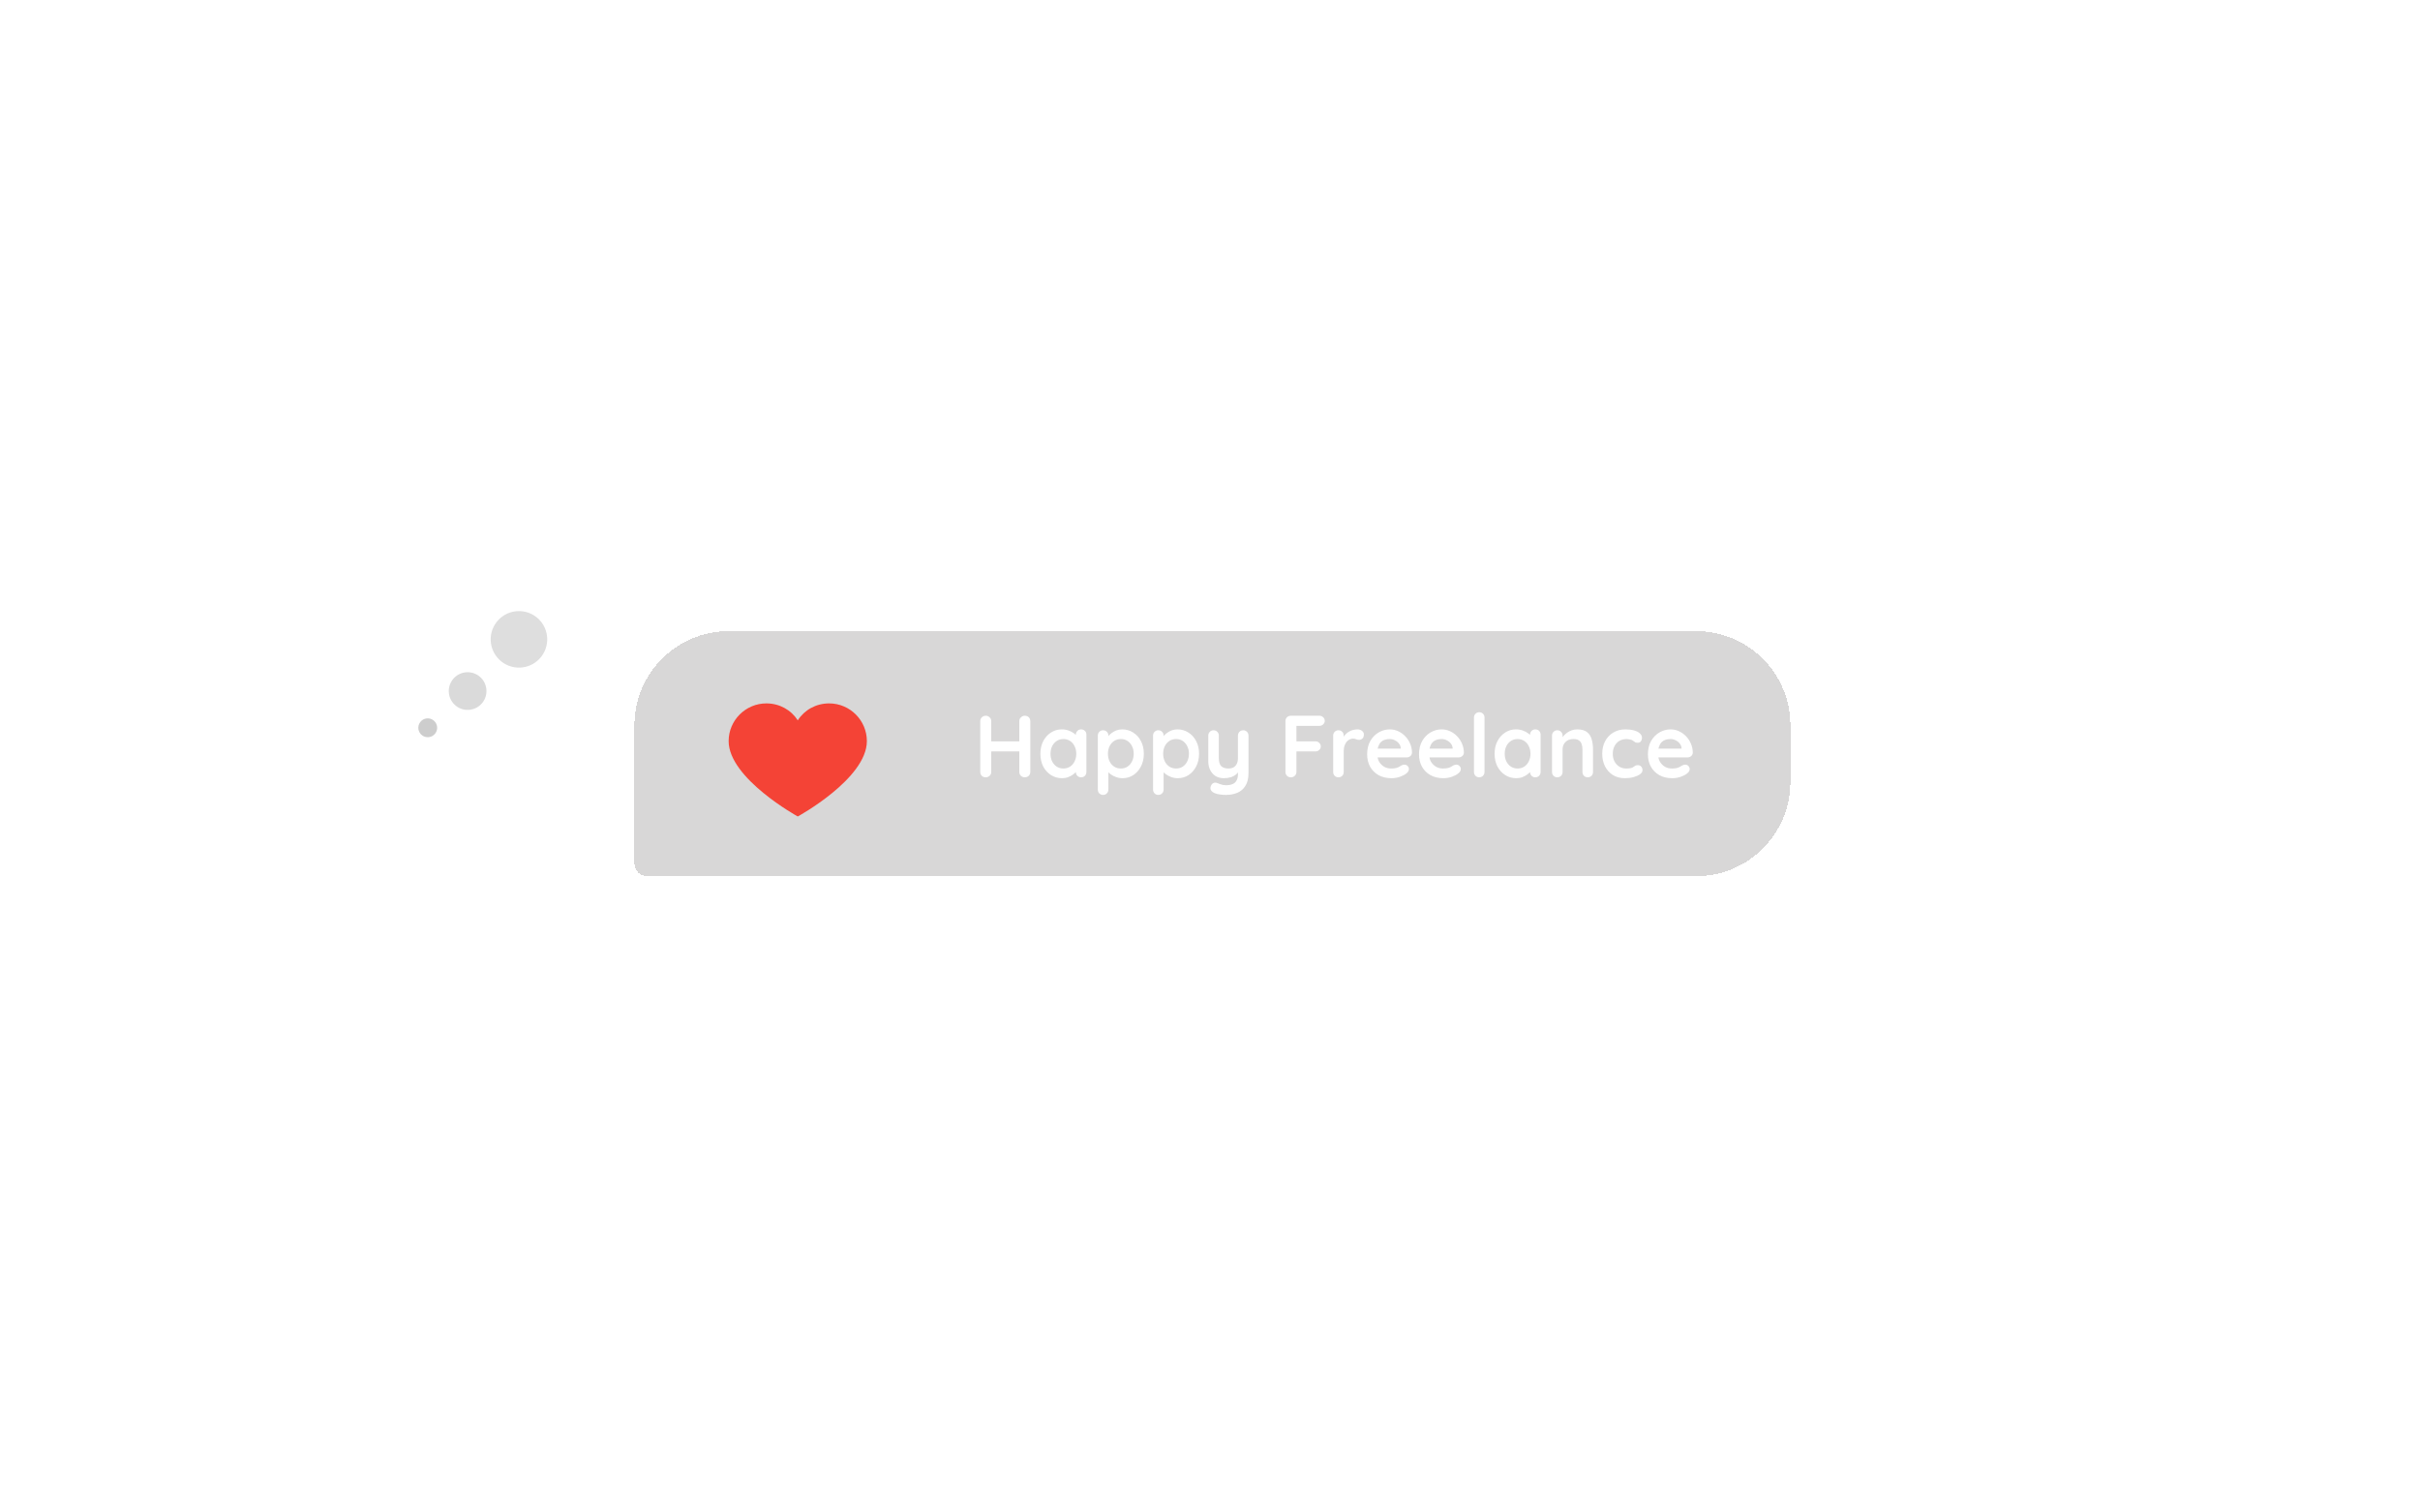 <svg width="216" height="135" viewBox="0 0 216 135" fill="none" xmlns="http://www.w3.org/2000/svg">
<g filter="url(#filter0_bd_12901_50101)">
<path d="M53.822 36.708C53.822 32.063 57.588 28.297 62.233 28.297H148.589C153.234 28.297 157 32.063 157 36.708V41.755C157 46.4 153.234 50.166 148.589 50.166H54.944C54.324 50.166 53.822 49.664 53.822 49.044V36.708Z" fill="#7B7A78" fill-opacity="0.3" shape-rendering="crispEdges"/>
<path d="M71.204 34.746C70.027 34.746 68.989 35.334 68.401 36.26C67.812 35.334 66.775 34.746 65.597 34.746C63.746 34.746 62.232 36.26 62.232 38.11C62.232 41.447 68.401 44.839 68.401 44.839C68.401 44.839 74.569 41.475 74.569 38.11C74.569 36.26 73.055 34.746 71.204 34.746Z" fill="#F44336"/>
<path d="M85.193 35.848C85.318 35.848 85.428 35.895 85.522 35.989C85.622 36.078 85.672 36.191 85.672 36.327V40.865C85.672 41.001 85.622 41.116 85.522 41.21C85.423 41.299 85.308 41.343 85.177 41.343C85.031 41.343 84.913 41.299 84.824 41.21C84.735 41.116 84.69 41.001 84.69 40.865V36.327C84.69 36.191 84.737 36.078 84.832 35.989C84.926 35.895 85.046 35.848 85.193 35.848ZM88.671 35.848C88.817 35.848 88.935 35.895 89.024 35.989C89.113 36.078 89.157 36.191 89.157 36.327V40.865C89.157 41.001 89.11 41.116 89.016 41.21C88.927 41.299 88.807 41.343 88.655 41.343C88.529 41.343 88.417 41.299 88.317 41.21C88.223 41.116 88.176 41.001 88.176 40.865V36.327C88.176 36.191 88.226 36.078 88.325 35.989C88.425 35.895 88.54 35.848 88.671 35.848ZM85.169 38.133H88.671V39.035H85.169V38.133ZM93.693 37.065C93.829 37.065 93.942 37.109 94.03 37.198C94.119 37.287 94.164 37.403 94.164 37.544V40.865C94.164 41.001 94.119 41.116 94.03 41.21C93.942 41.299 93.829 41.343 93.693 41.343C93.557 41.343 93.444 41.299 93.355 41.21C93.266 41.116 93.222 41.001 93.222 40.865V40.48L93.395 40.551C93.395 40.619 93.358 40.702 93.285 40.802C93.211 40.896 93.112 40.99 92.986 41.084C92.861 41.179 92.712 41.26 92.539 41.328C92.371 41.391 92.188 41.422 91.989 41.422C91.628 41.422 91.301 41.33 91.008 41.147C90.715 40.959 90.482 40.702 90.309 40.378C90.142 40.048 90.058 39.671 90.058 39.247C90.058 38.818 90.142 38.441 90.309 38.117C90.482 37.787 90.712 37.531 91 37.348C91.288 37.159 91.607 37.065 91.958 37.065C92.183 37.065 92.39 37.099 92.578 37.167C92.766 37.235 92.929 37.321 93.065 37.426C93.206 37.531 93.313 37.638 93.387 37.748C93.465 37.853 93.504 37.942 93.504 38.015L93.222 38.117V37.544C93.222 37.408 93.266 37.295 93.355 37.206C93.444 37.112 93.557 37.065 93.693 37.065ZM92.107 40.558C92.337 40.558 92.539 40.501 92.712 40.386C92.884 40.271 93.018 40.114 93.112 39.915C93.211 39.716 93.261 39.493 93.261 39.247C93.261 38.996 93.211 38.771 93.112 38.572C93.018 38.373 92.884 38.216 92.712 38.101C92.539 37.986 92.337 37.928 92.107 37.928C91.882 37.928 91.683 37.986 91.51 38.101C91.338 38.216 91.202 38.373 91.102 38.572C91.008 38.771 90.961 38.996 90.961 39.247C90.961 39.493 91.008 39.716 91.102 39.915C91.202 40.114 91.338 40.271 91.51 40.386C91.683 40.501 91.882 40.558 92.107 40.558ZM97.359 37.065C97.725 37.065 98.052 37.159 98.34 37.348C98.633 37.531 98.863 37.785 99.031 38.109C99.203 38.434 99.29 38.81 99.29 39.239C99.29 39.669 99.203 40.048 99.031 40.378C98.863 40.702 98.635 40.959 98.348 41.147C98.065 41.33 97.746 41.422 97.39 41.422C97.18 41.422 96.984 41.388 96.801 41.32C96.618 41.252 96.456 41.166 96.314 41.061C96.178 40.956 96.071 40.852 95.993 40.747C95.919 40.637 95.883 40.545 95.883 40.472L96.126 40.37V42.435C96.126 42.571 96.082 42.683 95.993 42.772C95.903 42.867 95.791 42.914 95.655 42.914C95.519 42.914 95.406 42.869 95.317 42.78C95.228 42.691 95.184 42.576 95.184 42.435V37.622C95.184 37.486 95.228 37.374 95.317 37.285C95.406 37.191 95.519 37.144 95.655 37.144C95.791 37.144 95.903 37.191 95.993 37.285C96.082 37.374 96.126 37.486 96.126 37.622V38.007L95.993 37.936C95.993 37.868 96.029 37.787 96.102 37.693C96.176 37.594 96.275 37.497 96.401 37.403C96.526 37.303 96.67 37.222 96.832 37.159C97 37.096 97.175 37.065 97.359 37.065ZM97.241 37.928C97.01 37.928 96.809 37.986 96.636 38.101C96.463 38.216 96.328 38.373 96.228 38.572C96.134 38.766 96.087 38.988 96.087 39.239C96.087 39.486 96.134 39.711 96.228 39.915C96.328 40.114 96.463 40.271 96.636 40.386C96.809 40.501 97.01 40.558 97.241 40.558C97.471 40.558 97.67 40.501 97.837 40.386C98.01 40.271 98.144 40.114 98.238 39.915C98.337 39.711 98.387 39.486 98.387 39.239C98.387 38.988 98.337 38.766 98.238 38.572C98.144 38.373 98.01 38.216 97.837 38.101C97.67 37.986 97.471 37.928 97.241 37.928ZM102.288 37.065C102.654 37.065 102.981 37.159 103.269 37.348C103.562 37.531 103.793 37.785 103.96 38.109C104.133 38.434 104.219 38.81 104.219 39.239C104.219 39.669 104.133 40.048 103.96 40.378C103.793 40.702 103.565 40.959 103.277 41.147C102.995 41.33 102.675 41.422 102.319 41.422C102.11 41.422 101.914 41.388 101.731 41.32C101.547 41.252 101.385 41.166 101.244 41.061C101.108 40.956 101.001 40.852 100.922 40.747C100.849 40.637 100.812 40.545 100.812 40.472L101.056 40.37V42.435C101.056 42.571 101.011 42.683 100.922 42.772C100.833 42.867 100.721 42.914 100.584 42.914C100.448 42.914 100.336 42.869 100.247 42.78C100.158 42.691 100.113 42.576 100.113 42.435V37.622C100.113 37.486 100.158 37.374 100.247 37.285C100.336 37.191 100.448 37.144 100.584 37.144C100.721 37.144 100.833 37.191 100.922 37.285C101.011 37.374 101.056 37.486 101.056 37.622V38.007L100.922 37.936C100.922 37.868 100.959 37.787 101.032 37.693C101.105 37.594 101.205 37.497 101.33 37.403C101.456 37.303 101.6 37.222 101.762 37.159C101.93 37.096 102.105 37.065 102.288 37.065ZM102.17 37.928C101.94 37.928 101.738 37.986 101.566 38.101C101.393 38.216 101.257 38.373 101.158 38.572C101.063 38.766 101.016 38.988 101.016 39.239C101.016 39.486 101.063 39.711 101.158 39.915C101.257 40.114 101.393 40.271 101.566 40.386C101.738 40.501 101.94 40.558 102.17 40.558C102.401 40.558 102.599 40.501 102.767 40.386C102.94 40.271 103.073 40.114 103.167 39.915C103.267 39.711 103.316 39.486 103.316 39.239C103.316 38.988 103.267 38.766 103.167 38.572C103.073 38.373 102.94 38.216 102.767 38.101C102.599 37.986 102.401 37.928 102.17 37.928ZM108.16 37.144C108.296 37.144 108.408 37.191 108.497 37.285C108.586 37.374 108.631 37.486 108.631 37.622V40.959C108.631 41.44 108.539 41.822 108.356 42.105C108.178 42.393 107.937 42.6 107.634 42.725C107.33 42.851 106.99 42.914 106.613 42.914C106.446 42.914 106.268 42.901 106.079 42.874C105.891 42.848 105.736 42.809 105.616 42.757C105.459 42.688 105.349 42.602 105.286 42.498C105.229 42.398 105.218 42.291 105.255 42.176C105.302 42.024 105.378 41.919 105.483 41.862C105.587 41.809 105.697 41.804 105.812 41.846C105.896 41.872 106.006 41.911 106.142 41.964C106.278 42.021 106.435 42.05 106.613 42.05C106.854 42.05 107.053 42.016 107.21 41.948C107.372 41.885 107.492 41.775 107.571 41.618C107.655 41.467 107.696 41.257 107.696 40.99V40.464L107.861 40.653C107.772 40.825 107.66 40.969 107.524 41.084C107.393 41.194 107.236 41.278 107.053 41.336C106.87 41.393 106.66 41.422 106.425 41.422C106.147 41.422 105.904 41.359 105.695 41.234C105.49 41.103 105.331 40.925 105.216 40.7C105.101 40.469 105.043 40.208 105.043 39.915V37.622C105.043 37.486 105.087 37.374 105.176 37.285C105.265 37.191 105.378 37.144 105.514 37.144C105.65 37.144 105.763 37.191 105.852 37.285C105.941 37.374 105.985 37.486 105.985 37.622V39.632C105.985 39.972 106.058 40.213 106.205 40.354C106.357 40.49 106.566 40.558 106.833 40.558C107.016 40.558 107.17 40.524 107.296 40.456C107.422 40.383 107.519 40.278 107.587 40.142C107.655 40.001 107.689 39.831 107.689 39.632V37.622C107.689 37.486 107.733 37.374 107.822 37.285C107.911 37.191 108.024 37.144 108.16 37.144ZM112.424 41.343C112.277 41.343 112.157 41.299 112.063 41.21C111.974 41.116 111.929 41.001 111.929 40.865V36.327C111.929 36.191 111.974 36.078 112.063 35.989C112.157 35.895 112.272 35.848 112.408 35.848H114.96C115.096 35.848 115.208 35.893 115.297 35.982C115.391 36.065 115.438 36.175 115.438 36.311C115.438 36.426 115.391 36.529 115.297 36.617C115.208 36.706 115.096 36.751 114.96 36.751H112.84L112.911 36.657V38.235L112.856 38.133H114.606C114.742 38.133 114.855 38.177 114.944 38.266C115.038 38.35 115.085 38.46 115.085 38.596C115.085 38.711 115.038 38.813 114.944 38.902C114.855 38.991 114.742 39.035 114.606 39.035H112.84L112.911 38.965V40.865C112.911 41.001 112.861 41.116 112.761 41.21C112.667 41.299 112.555 41.343 112.424 41.343ZM116.661 41.343C116.525 41.343 116.412 41.299 116.324 41.21C116.235 41.116 116.19 41.001 116.19 40.865V37.622C116.19 37.486 116.235 37.374 116.324 37.285C116.412 37.191 116.525 37.144 116.661 37.144C116.797 37.144 116.91 37.191 116.999 37.285C117.088 37.374 117.132 37.486 117.132 37.622V38.36L117.077 37.834C117.135 37.709 117.208 37.599 117.297 37.505C117.391 37.405 117.496 37.324 117.611 37.261C117.726 37.193 117.849 37.144 117.98 37.112C118.111 37.081 118.242 37.065 118.372 37.065C118.529 37.065 118.66 37.109 118.765 37.198C118.875 37.287 118.93 37.392 118.93 37.512C118.93 37.685 118.885 37.811 118.796 37.889C118.707 37.962 118.611 37.999 118.506 37.999C118.406 37.999 118.315 37.981 118.231 37.944C118.153 37.908 118.061 37.889 117.956 37.889C117.862 37.889 117.765 37.913 117.666 37.96C117.572 38.002 117.483 38.07 117.399 38.164C117.321 38.258 117.255 38.376 117.203 38.517C117.156 38.653 117.132 38.816 117.132 39.004V40.865C117.132 41.001 117.088 41.116 116.999 41.21C116.91 41.299 116.797 41.343 116.661 41.343ZM121.396 41.422C120.951 41.422 120.564 41.33 120.234 41.147C119.91 40.959 119.658 40.705 119.48 40.386C119.308 40.066 119.221 39.705 119.221 39.302C119.221 38.831 119.316 38.431 119.504 38.101C119.698 37.766 119.949 37.51 120.258 37.332C120.566 37.154 120.894 37.065 121.239 37.065C121.506 37.065 121.757 37.12 121.993 37.23C122.233 37.34 122.445 37.492 122.628 37.685C122.812 37.874 122.956 38.093 123.06 38.345C123.17 38.596 123.225 38.863 123.225 39.145C123.22 39.271 123.17 39.373 123.076 39.452C122.982 39.53 122.872 39.569 122.746 39.569H119.747L119.512 38.784H122.393L122.22 38.941V38.729C122.21 38.578 122.155 38.441 122.055 38.321C121.961 38.201 121.841 38.106 121.694 38.038C121.553 37.965 121.401 37.928 121.239 37.928C121.082 37.928 120.935 37.95 120.799 37.991C120.663 38.033 120.545 38.104 120.446 38.203C120.347 38.303 120.268 38.436 120.211 38.604C120.153 38.771 120.124 38.983 120.124 39.239C120.124 39.522 120.182 39.763 120.297 39.962C120.417 40.155 120.569 40.305 120.752 40.409C120.941 40.509 121.139 40.558 121.349 40.558C121.542 40.558 121.697 40.543 121.812 40.511C121.927 40.48 122.019 40.443 122.087 40.401C122.16 40.354 122.225 40.315 122.283 40.284C122.377 40.237 122.466 40.213 122.55 40.213C122.665 40.213 122.759 40.252 122.833 40.331C122.911 40.409 122.95 40.501 122.95 40.605C122.95 40.747 122.877 40.875 122.731 40.99C122.594 41.105 122.403 41.207 122.157 41.296C121.911 41.38 121.658 41.422 121.396 41.422ZM126.026 41.422C125.582 41.422 125.194 41.33 124.865 41.147C124.54 40.959 124.289 40.705 124.111 40.386C123.938 40.066 123.852 39.705 123.852 39.302C123.852 38.831 123.946 38.431 124.135 38.101C124.328 37.766 124.579 37.51 124.888 37.332C125.197 37.154 125.524 37.065 125.869 37.065C126.136 37.065 126.388 37.12 126.623 37.23C126.864 37.34 127.076 37.492 127.259 37.685C127.442 37.874 127.586 38.093 127.691 38.345C127.801 38.596 127.856 38.863 127.856 39.145C127.85 39.271 127.801 39.373 127.706 39.452C127.612 39.53 127.502 39.569 127.377 39.569H124.378L124.142 38.784H127.024L126.851 38.941V38.729C126.84 38.578 126.785 38.441 126.686 38.321C126.592 38.201 126.471 38.106 126.325 38.038C126.184 37.965 126.032 37.928 125.869 37.928C125.712 37.928 125.566 37.95 125.43 37.991C125.294 38.033 125.176 38.104 125.077 38.203C124.977 38.303 124.899 38.436 124.841 38.604C124.784 38.771 124.755 38.983 124.755 39.239C124.755 39.522 124.812 39.763 124.927 39.962C125.048 40.155 125.2 40.305 125.383 40.409C125.571 40.509 125.77 40.558 125.979 40.558C126.173 40.558 126.327 40.543 126.443 40.511C126.558 40.48 126.649 40.443 126.717 40.401C126.791 40.354 126.856 40.315 126.914 40.284C127.008 40.237 127.097 40.213 127.181 40.213C127.296 40.213 127.39 40.252 127.463 40.331C127.542 40.409 127.581 40.501 127.581 40.605C127.581 40.747 127.508 40.875 127.361 40.99C127.225 41.105 127.034 41.207 126.788 41.296C126.542 41.38 126.288 41.422 126.026 41.422ZM129.699 40.865C129.699 41.001 129.652 41.116 129.558 41.21C129.469 41.299 129.356 41.343 129.22 41.343C129.09 41.343 128.98 41.299 128.891 41.21C128.802 41.116 128.757 41.001 128.757 40.865V36.013C128.757 35.877 128.802 35.764 128.891 35.675C128.985 35.581 129.1 35.534 129.236 35.534C129.372 35.534 129.482 35.581 129.566 35.675C129.655 35.764 129.699 35.877 129.699 36.013V40.865ZM134.233 37.065C134.369 37.065 134.482 37.109 134.571 37.198C134.66 37.287 134.704 37.403 134.704 37.544V40.865C134.704 41.001 134.66 41.116 134.571 41.21C134.482 41.299 134.369 41.343 134.233 41.343C134.097 41.343 133.985 41.299 133.896 41.21C133.807 41.116 133.762 41.001 133.762 40.865V40.48L133.935 40.551C133.935 40.619 133.898 40.702 133.825 40.802C133.752 40.896 133.652 40.99 133.527 41.084C133.401 41.179 133.252 41.26 133.079 41.328C132.912 41.391 132.729 41.422 132.53 41.422C132.169 41.422 131.841 41.33 131.548 41.147C131.255 40.959 131.022 40.702 130.85 40.378C130.682 40.048 130.598 39.671 130.598 39.247C130.598 38.818 130.682 38.441 130.85 38.117C131.022 37.787 131.253 37.531 131.54 37.348C131.828 37.159 132.148 37.065 132.498 37.065C132.723 37.065 132.93 37.099 133.118 37.167C133.307 37.235 133.469 37.321 133.605 37.426C133.746 37.531 133.854 37.638 133.927 37.748C134.006 37.853 134.045 37.942 134.045 38.015L133.762 38.117V37.544C133.762 37.408 133.807 37.295 133.896 37.206C133.985 37.112 134.097 37.065 134.233 37.065ZM132.647 40.558C132.878 40.558 133.079 40.501 133.252 40.386C133.425 40.271 133.558 40.114 133.652 39.915C133.752 39.716 133.801 39.493 133.801 39.247C133.801 38.996 133.752 38.771 133.652 38.572C133.558 38.373 133.425 38.216 133.252 38.101C133.079 37.986 132.878 37.928 132.647 37.928C132.422 37.928 132.223 37.986 132.051 38.101C131.878 38.216 131.742 38.373 131.643 38.572C131.548 38.771 131.501 38.996 131.501 39.247C131.501 39.493 131.548 39.716 131.643 39.915C131.742 40.114 131.878 40.271 132.051 40.386C132.223 40.501 132.422 40.558 132.647 40.558ZM137.969 37.065C138.357 37.065 138.65 37.146 138.849 37.308C139.053 37.471 139.192 37.688 139.265 37.96C139.343 38.227 139.383 38.525 139.383 38.855V40.865C139.383 41.001 139.338 41.116 139.249 41.21C139.16 41.299 139.048 41.343 138.912 41.343C138.775 41.343 138.663 41.299 138.574 41.21C138.485 41.116 138.44 41.001 138.44 40.865V38.855C138.44 38.682 138.417 38.528 138.37 38.392C138.328 38.25 138.249 38.138 138.134 38.054C138.019 37.97 137.854 37.928 137.64 37.928C137.43 37.928 137.252 37.97 137.106 38.054C136.965 38.138 136.855 38.25 136.776 38.392C136.703 38.528 136.666 38.682 136.666 38.855V40.865C136.666 41.001 136.622 41.116 136.533 41.21C136.444 41.299 136.331 41.343 136.195 41.343C136.059 41.343 135.947 41.299 135.858 41.21C135.769 41.116 135.724 41.001 135.724 40.865V37.622C135.724 37.486 135.769 37.374 135.858 37.285C135.947 37.191 136.059 37.144 136.195 37.144C136.331 37.144 136.444 37.191 136.533 37.285C136.622 37.374 136.666 37.486 136.666 37.622V37.96L136.549 37.936C136.596 37.847 136.664 37.753 136.753 37.654C136.842 37.549 136.946 37.452 137.067 37.363C137.187 37.274 137.323 37.204 137.475 37.151C137.627 37.094 137.792 37.065 137.969 37.065ZM142.269 37.065C142.567 37.065 142.827 37.096 143.046 37.159C143.271 37.222 143.444 37.311 143.565 37.426C143.69 37.536 143.753 37.669 143.753 37.827C143.753 37.931 143.722 38.031 143.659 38.125C143.596 38.214 143.504 38.258 143.384 38.258C143.3 38.258 143.23 38.248 143.172 38.227C143.12 38.201 143.073 38.169 143.031 38.133C142.989 38.096 142.939 38.062 142.882 38.031C142.829 37.999 142.748 37.976 142.638 37.96C142.533 37.939 142.455 37.928 142.403 37.928C142.136 37.928 141.908 37.986 141.72 38.101C141.536 38.216 141.395 38.373 141.296 38.572C141.196 38.766 141.147 38.991 141.147 39.247C141.147 39.499 141.196 39.724 141.296 39.922C141.4 40.116 141.542 40.271 141.72 40.386C141.903 40.501 142.112 40.558 142.348 40.558C142.479 40.558 142.591 40.551 142.685 40.535C142.779 40.519 142.858 40.496 142.921 40.464C142.994 40.422 143.059 40.378 143.117 40.331C143.175 40.284 143.261 40.26 143.376 40.26C143.512 40.26 143.617 40.305 143.69 40.394C143.763 40.477 143.8 40.582 143.8 40.708C143.8 40.838 143.727 40.959 143.58 41.069C143.434 41.173 143.24 41.26 142.999 41.328C142.764 41.391 142.507 41.422 142.23 41.422C141.816 41.422 141.458 41.328 141.154 41.139C140.851 40.946 140.615 40.684 140.448 40.354C140.286 40.025 140.205 39.656 140.205 39.247C140.205 38.818 140.291 38.441 140.464 38.117C140.642 37.787 140.885 37.531 141.194 37.348C141.508 37.159 141.866 37.065 142.269 37.065ZM146.458 41.422C146.013 41.422 145.625 41.33 145.296 41.147C144.971 40.959 144.72 40.705 144.542 40.386C144.369 40.066 144.283 39.705 144.283 39.302C144.283 38.831 144.377 38.431 144.566 38.101C144.759 37.766 145.011 37.51 145.319 37.332C145.628 37.154 145.955 37.065 146.301 37.065C146.568 37.065 146.819 37.12 147.054 37.23C147.295 37.34 147.507 37.492 147.69 37.685C147.873 37.874 148.017 38.093 148.122 38.345C148.232 38.596 148.287 38.863 148.287 39.145C148.282 39.271 148.232 39.373 148.138 39.452C148.043 39.53 147.934 39.569 147.808 39.569H144.809L144.574 38.784H147.455L147.282 38.941V38.729C147.271 38.578 147.217 38.441 147.117 38.321C147.023 38.201 146.903 38.106 146.756 38.038C146.615 37.965 146.463 37.928 146.301 37.928C146.144 37.928 145.997 37.95 145.861 37.991C145.725 38.033 145.607 38.104 145.508 38.203C145.408 38.303 145.33 38.436 145.272 38.604C145.215 38.771 145.186 38.983 145.186 39.239C145.186 39.522 145.243 39.763 145.359 39.962C145.479 40.155 145.631 40.305 145.814 40.409C146.002 40.509 146.201 40.558 146.411 40.558C146.604 40.558 146.759 40.543 146.874 40.511C146.989 40.48 147.08 40.443 147.148 40.401C147.222 40.354 147.287 40.315 147.345 40.284C147.439 40.237 147.528 40.213 147.612 40.213C147.727 40.213 147.821 40.252 147.894 40.331C147.973 40.409 148.012 40.501 148.012 40.605C148.012 40.747 147.939 40.875 147.792 40.99C147.656 41.105 147.465 41.207 147.219 41.296C146.973 41.38 146.719 41.422 146.458 41.422Z" fill="white"/>
</g>
<circle cx="46.32" cy="57.067" r="2.523" transform="rotate(37.355 46.32 57.067)" fill="#DEDEDE"/>
<circle cx="41.738" cy="61.682" r="1.682" transform="rotate(37.355 41.738 61.682)" fill="#DADADA"/>
<circle cx="38.178" cy="64.96" r="0.841" transform="rotate(37.355 38.178 64.96)" fill="#CDCDCD"/>
<defs>
<filter id="filter0_bd_12901_50101" x="0.551" y="0.259" width="215.327" height="134.019" filterUnits="userSpaceOnUse" color-interpolation-filters="sRGB">
<feFlood flood-opacity="0" result="BackgroundImageFix"/>
<feGaussianBlur in="BackgroundImageFix" stdDeviation="11.215"/>
<feComposite in2="SourceAlpha" operator="in" result="effect1_backgroundBlur_12901_50101"/>
<feColorMatrix in="SourceAlpha" type="matrix" values="0 0 0 0 0 0 0 0 0 0 0 0 0 0 0 0 0 0 127 0" result="hardAlpha"/>
<feOffset dx="2.804" dy="28.037"/>
<feGaussianBlur stdDeviation="28.037"/>
<feComposite in2="hardAlpha" operator="out"/>
<feColorMatrix type="matrix" values="0 0 0 0 0.496 0 0 0 0 0.496 0 0 0 0 0.496 0 0 0 0.44 0"/>
<feBlend mode="normal" in2="effect1_backgroundBlur_12901_50101" result="effect2_dropShadow_12901_50101"/>
<feBlend mode="normal" in="SourceGraphic" in2="effect2_dropShadow_12901_50101" result="shape"/>
</filter>
</defs>
</svg>
